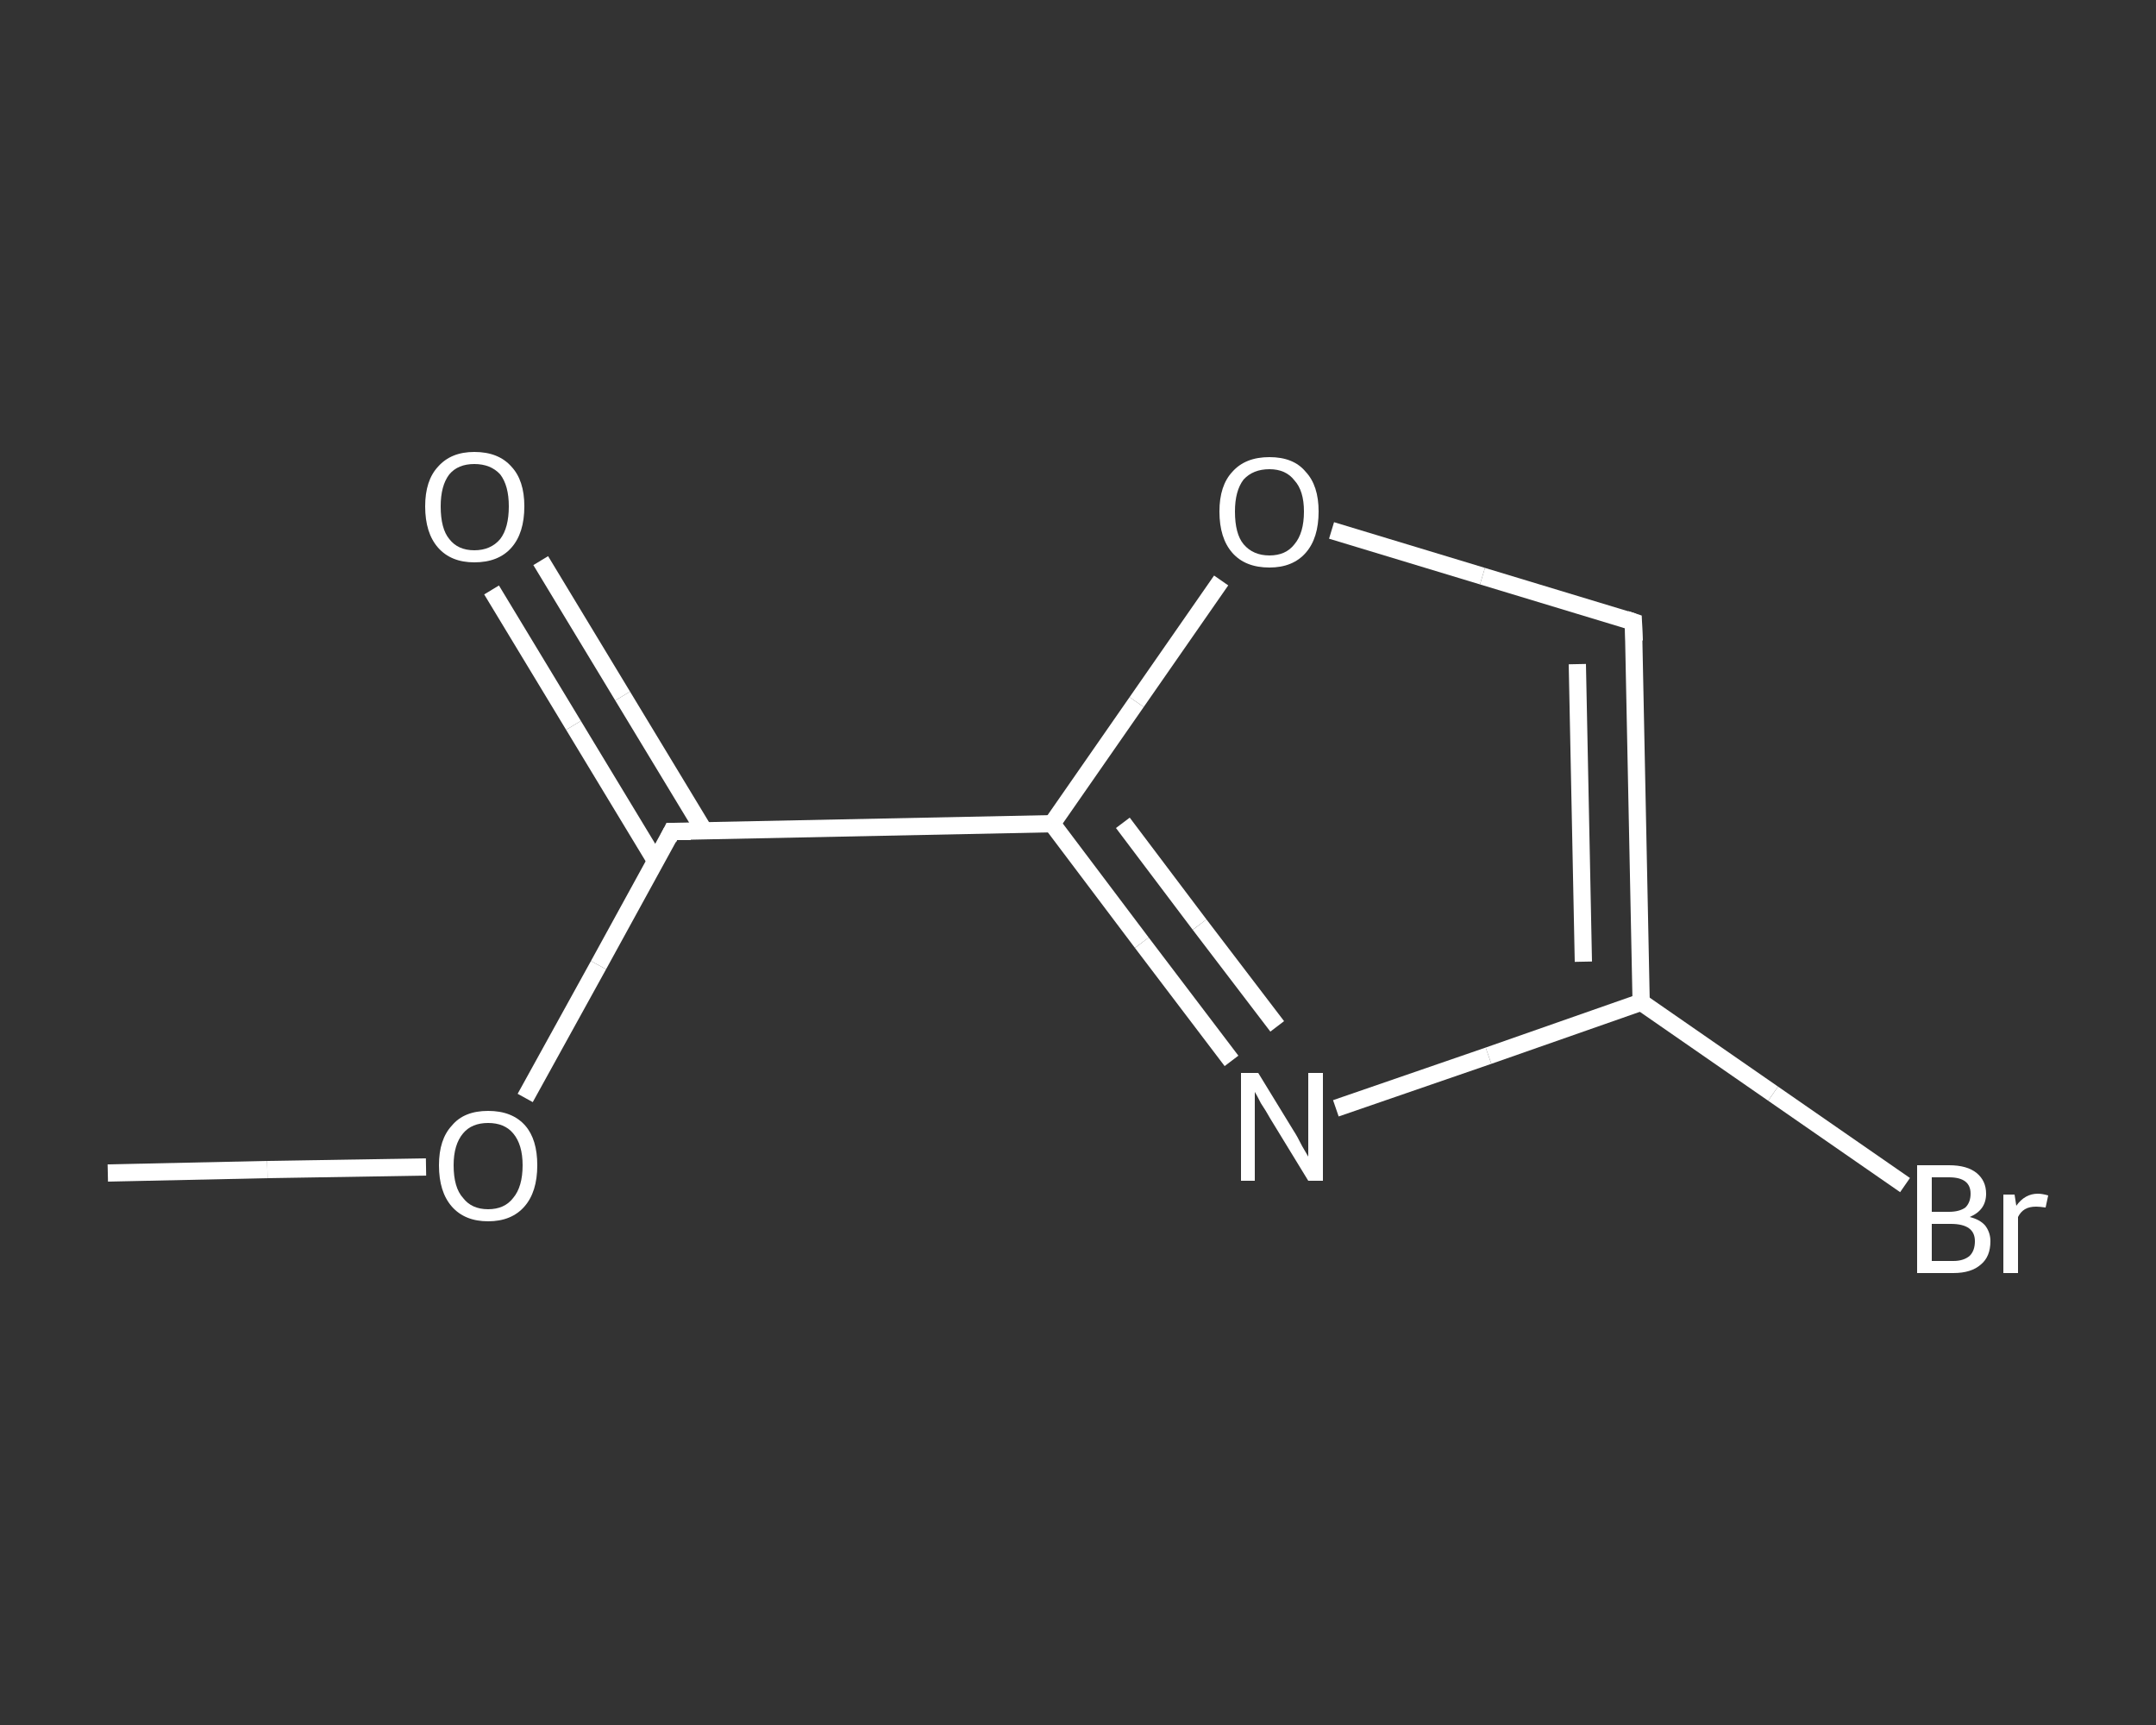 <?xml version='1.0' encoding='iso-8859-1'?>
<svg version='1.1' baseProfile='full'
              xmlns='http://www.w3.org/2000/svg'
                      xmlns:rdkit='http://www.rdkit.org/xml'
                      xmlns:xlink='http://www.w3.org/1999/xlink'
                  xml:space='preserve'
width='250px' height='200px' viewBox='0 0 250 200'>
<rect x="0" y="0" width="250" height="200" fill="#333333" stroke="none"/>
<!-- END OF HEADER -->
<rect style='opacity:1.0;fill:transparent;stroke:none' width='250.0' height='200.0' x='0.0' y='0.0'> </rect>
<path class='bond-0 atom-0 atom-1' d='M 12.5,136.0 L 31.0,135.6' style='fill:none;fill-rule:evenodd;stroke:#FFFFFF;stroke-width:2.0px;stroke-linecap:butt;stroke-linejoin:miter;stroke-opacity:1' />
<path class='bond-0 atom-0 atom-1' d='M 31.0,135.6 L 49.4,135.3' style='fill:none;fill-rule:evenodd;stroke:#FFFFFF;stroke-width:2.0px;stroke-linecap:butt;stroke-linejoin:miter;stroke-opacity:1' />
<path class='bond-1 atom-1 atom-2' d='M 60.9,127.3 L 69.4,111.9' style='fill:none;fill-rule:evenodd;stroke:#FFFFFF;stroke-width:2.0px;stroke-linecap:butt;stroke-linejoin:miter;stroke-opacity:1' />
<path class='bond-1 atom-1 atom-2' d='M 69.4,111.9 L 77.9,96.4' style='fill:none;fill-rule:evenodd;stroke:#FFFFFF;stroke-width:2.0px;stroke-linecap:butt;stroke-linejoin:miter;stroke-opacity:1' />
<path class='bond-2 atom-2 atom-3' d='M 81.7,96.4 L 72.2,80.7' style='fill:none;fill-rule:evenodd;stroke:#FFFFFF;stroke-width:2.0px;stroke-linecap:butt;stroke-linejoin:miter;stroke-opacity:1' />
<path class='bond-2 atom-2 atom-3' d='M 72.2,80.7 L 62.7,65.0' style='fill:none;fill-rule:evenodd;stroke:#FFFFFF;stroke-width:2.0px;stroke-linecap:butt;stroke-linejoin:miter;stroke-opacity:1' />
<path class='bond-2 atom-2 atom-3' d='M 76.0,99.8 L 66.5,84.1' style='fill:none;fill-rule:evenodd;stroke:#FFFFFF;stroke-width:2.0px;stroke-linecap:butt;stroke-linejoin:miter;stroke-opacity:1' />
<path class='bond-2 atom-2 atom-3' d='M 66.5,84.1 L 57.0,68.4' style='fill:none;fill-rule:evenodd;stroke:#FFFFFF;stroke-width:2.0px;stroke-linecap:butt;stroke-linejoin:miter;stroke-opacity:1' />
<path class='bond-3 atom-2 atom-4' d='M 77.9,96.4 L 122.0,95.5' style='fill:none;fill-rule:evenodd;stroke:#FFFFFF;stroke-width:2.0px;stroke-linecap:butt;stroke-linejoin:miter;stroke-opacity:1' />
<path class='bond-4 atom-4 atom-5' d='M 122.0,95.5 L 132.4,109.3' style='fill:none;fill-rule:evenodd;stroke:#FFFFFF;stroke-width:2.0px;stroke-linecap:butt;stroke-linejoin:miter;stroke-opacity:1' />
<path class='bond-4 atom-4 atom-5' d='M 132.4,109.3 L 142.8,123.0' style='fill:none;fill-rule:evenodd;stroke:#FFFFFF;stroke-width:2.0px;stroke-linecap:butt;stroke-linejoin:miter;stroke-opacity:1' />
<path class='bond-4 atom-4 atom-5' d='M 130.2,95.4 L 139.1,107.2' style='fill:none;fill-rule:evenodd;stroke:#FFFFFF;stroke-width:2.0px;stroke-linecap:butt;stroke-linejoin:miter;stroke-opacity:1' />
<path class='bond-4 atom-4 atom-5' d='M 139.1,107.2 L 148.1,119.0' style='fill:none;fill-rule:evenodd;stroke:#FFFFFF;stroke-width:2.0px;stroke-linecap:butt;stroke-linejoin:miter;stroke-opacity:1' />
<path class='bond-5 atom-5 atom-6' d='M 154.9,128.5 L 172.6,122.4' style='fill:none;fill-rule:evenodd;stroke:#FFFFFF;stroke-width:2.0px;stroke-linecap:butt;stroke-linejoin:miter;stroke-opacity:1' />
<path class='bond-5 atom-5 atom-6' d='M 172.6,122.4 L 190.3,116.2' style='fill:none;fill-rule:evenodd;stroke:#FFFFFF;stroke-width:2.0px;stroke-linecap:butt;stroke-linejoin:miter;stroke-opacity:1' />
<path class='bond-6 atom-6 atom-7' d='M 190.3,116.2 L 205.6,126.8' style='fill:none;fill-rule:evenodd;stroke:#FFFFFF;stroke-width:2.0px;stroke-linecap:butt;stroke-linejoin:miter;stroke-opacity:1' />
<path class='bond-6 atom-6 atom-7' d='M 205.6,126.8 L 220.9,137.4' style='fill:none;fill-rule:evenodd;stroke:#FFFFFF;stroke-width:2.0px;stroke-linecap:butt;stroke-linejoin:miter;stroke-opacity:1' />
<path class='bond-7 atom-6 atom-8' d='M 190.3,116.2 L 189.4,72.1' style='fill:none;fill-rule:evenodd;stroke:#FFFFFF;stroke-width:2.0px;stroke-linecap:butt;stroke-linejoin:miter;stroke-opacity:1' />
<path class='bond-7 atom-6 atom-8' d='M 183.6,111.5 L 182.9,77.0' style='fill:none;fill-rule:evenodd;stroke:#FFFFFF;stroke-width:2.0px;stroke-linecap:butt;stroke-linejoin:miter;stroke-opacity:1' />
<path class='bond-8 atom-8 atom-9' d='M 189.4,72.1 L 171.9,66.8' style='fill:none;fill-rule:evenodd;stroke:#FFFFFF;stroke-width:2.0px;stroke-linecap:butt;stroke-linejoin:miter;stroke-opacity:1' />
<path class='bond-8 atom-8 atom-9' d='M 171.9,66.8 L 154.4,61.5' style='fill:none;fill-rule:evenodd;stroke:#FFFFFF;stroke-width:2.0px;stroke-linecap:butt;stroke-linejoin:miter;stroke-opacity:1' />
<path class='bond-9 atom-9 atom-4' d='M 141.6,67.3 L 131.8,81.4' style='fill:none;fill-rule:evenodd;stroke:#FFFFFF;stroke-width:2.0px;stroke-linecap:butt;stroke-linejoin:miter;stroke-opacity:1' />
<path class='bond-9 atom-9 atom-4' d='M 131.8,81.4 L 122.0,95.5' style='fill:none;fill-rule:evenodd;stroke:#FFFFFF;stroke-width:2.0px;stroke-linecap:butt;stroke-linejoin:miter;stroke-opacity:1' />
<path d='M 77.5,97.2 L 77.9,96.4 L 80.1,96.4' style='fill:none;stroke:#FFFFFF;stroke-width:2.0px;stroke-linecap:butt;stroke-linejoin:miter;stroke-opacity:1;' />
<path d='M 189.5,74.3 L 189.4,72.1 L 188.5,71.8' style='fill:none;stroke:#FFFFFF;stroke-width:2.0px;stroke-linecap:butt;stroke-linejoin:miter;stroke-opacity:1;' />
<path class='atom-1' d='M 50.9 135.1
Q 50.9 132.1, 52.4 130.5
Q 53.8 128.8, 56.6 128.8
Q 59.4 128.8, 60.9 130.5
Q 62.3 132.1, 62.3 135.1
Q 62.3 138.2, 60.8 139.9
Q 59.3 141.6, 56.6 141.6
Q 53.9 141.6, 52.4 139.9
Q 50.9 138.2, 50.9 135.1
M 56.6 140.2
Q 58.5 140.2, 59.5 138.9
Q 60.6 137.6, 60.6 135.1
Q 60.6 132.7, 59.5 131.4
Q 58.5 130.2, 56.6 130.2
Q 54.7 130.2, 53.7 131.4
Q 52.6 132.7, 52.6 135.1
Q 52.6 137.7, 53.7 138.9
Q 54.7 140.2, 56.6 140.2
' fill='#FFFFFF'/>
<path class='atom-3' d='M 49.3 58.7
Q 49.3 55.7, 50.8 54.1
Q 52.3 52.4, 55.0 52.4
Q 57.8 52.4, 59.3 54.1
Q 60.8 55.7, 60.8 58.7
Q 60.8 61.8, 59.3 63.5
Q 57.8 65.2, 55.0 65.2
Q 52.3 65.2, 50.8 63.5
Q 49.3 61.8, 49.3 58.7
M 55.0 63.8
Q 56.9 63.8, 58.0 62.5
Q 59.0 61.2, 59.0 58.7
Q 59.0 56.3, 58.0 55.0
Q 56.9 53.8, 55.0 53.8
Q 53.1 53.8, 52.1 55.0
Q 51.1 56.3, 51.1 58.7
Q 51.1 61.3, 52.1 62.5
Q 53.1 63.8, 55.0 63.8
' fill='#FFFFFF'/>
<path class='atom-5' d='M 145.9 124.4
L 150.0 131.1
Q 150.4 131.7, 151.0 132.9
Q 151.7 134.1, 151.7 134.1
L 151.7 124.4
L 153.4 124.4
L 153.4 136.9
L 151.7 136.9
L 147.3 129.7
Q 146.8 128.8, 146.2 127.9
Q 145.7 126.9, 145.5 126.6
L 145.5 136.9
L 143.9 136.9
L 143.9 124.4
L 145.9 124.4
' fill='#FFFFFF'/>
<path class='atom-7' d='M 228.4 141.1
Q 229.6 141.4, 230.2 142.1
Q 230.8 142.9, 230.8 143.9
Q 230.8 145.7, 229.7 146.6
Q 228.6 147.6, 226.5 147.6
L 222.3 147.6
L 222.3 135.1
L 226.0 135.1
Q 228.1 135.1, 229.2 136.0
Q 230.3 136.9, 230.3 138.4
Q 230.3 140.3, 228.4 141.1
M 224.0 136.5
L 224.0 140.5
L 226.0 140.5
Q 227.2 140.5, 227.9 140.0
Q 228.5 139.4, 228.5 138.4
Q 228.5 136.5, 226.0 136.5
L 224.0 136.5
M 226.5 146.2
Q 227.7 146.2, 228.4 145.6
Q 229.0 145.0, 229.0 143.9
Q 229.0 142.9, 228.3 142.4
Q 227.6 141.9, 226.2 141.9
L 224.0 141.9
L 224.0 146.2
L 226.5 146.2
' fill='#FFFFFF'/>
<path class='atom-7' d='M 233.6 138.5
L 233.8 139.8
Q 234.8 138.4, 236.3 138.4
Q 236.8 138.4, 237.5 138.6
L 237.2 140.0
Q 236.5 139.9, 236.1 139.9
Q 235.3 139.9, 234.8 140.2
Q 234.3 140.5, 234.0 141.1
L 234.0 147.6
L 232.3 147.6
L 232.3 138.5
L 233.6 138.5
' fill='#FFFFFF'/>
<path class='atom-9' d='M 141.4 59.3
Q 141.4 56.3, 142.9 54.7
Q 144.4 53.0, 147.2 53.0
Q 150.0 53.0, 151.4 54.7
Q 152.9 56.3, 152.9 59.3
Q 152.9 62.4, 151.4 64.1
Q 149.9 65.8, 147.2 65.8
Q 144.4 65.8, 142.9 64.1
Q 141.4 62.4, 141.4 59.3
M 147.2 64.4
Q 149.1 64.4, 150.1 63.1
Q 151.2 61.8, 151.2 59.3
Q 151.2 56.9, 150.1 55.7
Q 149.1 54.4, 147.2 54.4
Q 145.3 54.4, 144.2 55.6
Q 143.2 56.9, 143.2 59.3
Q 143.2 61.9, 144.2 63.1
Q 145.3 64.4, 147.2 64.4
' fill='#FFFFFF'/>
</svg>
